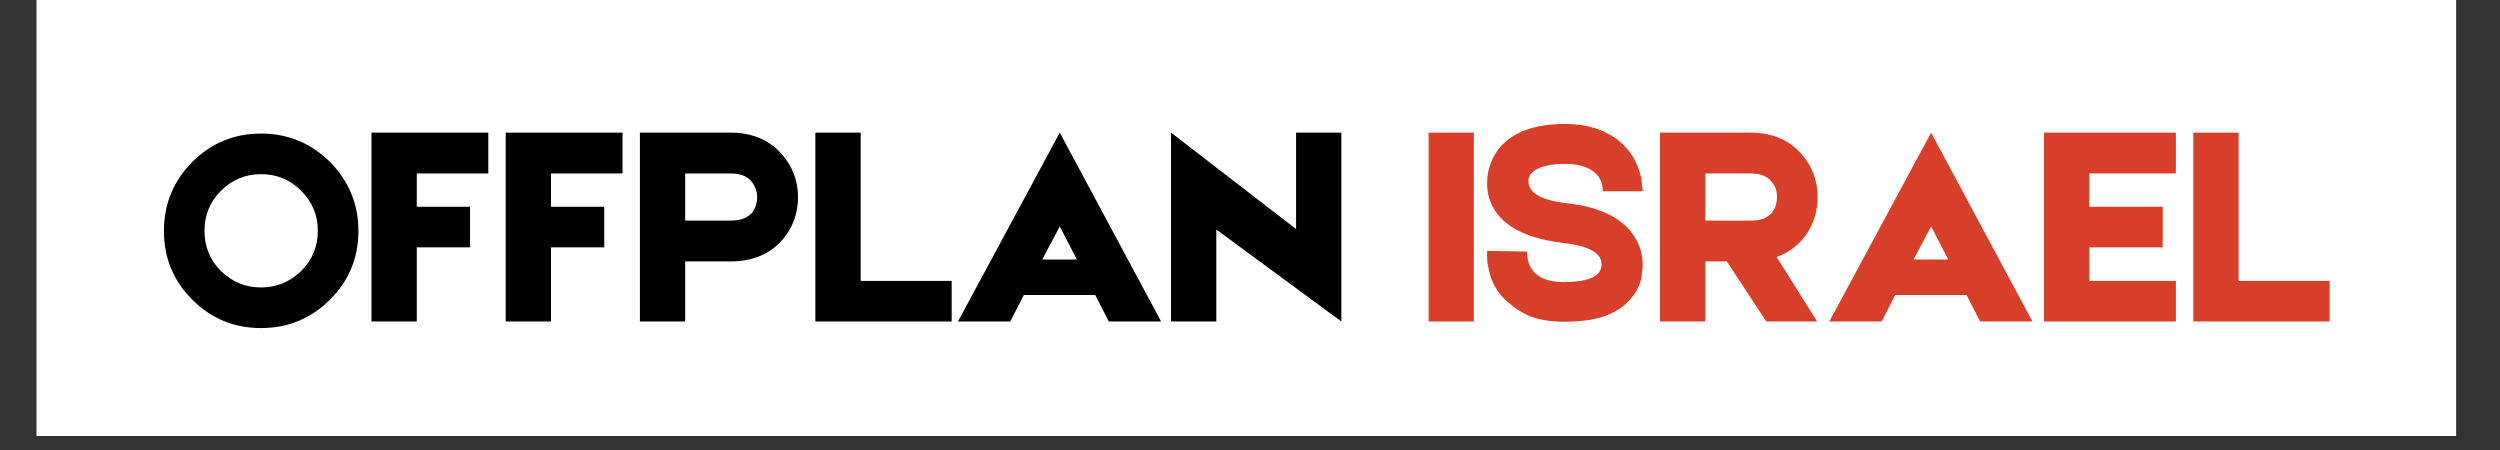 <svg xmlns="http://www.w3.org/2000/svg" xmlns:xlink="http://www.w3.org/1999/xlink" width="222" zoomAndPan="magnify" viewBox="0 0 166.5 30" height="40" preserveAspectRatio="xMidYMid meet" version="1.0"><rect x="0" y="0" width="166.5" height="30" fill="#333333" stroke="none"/><defs><g/><clipPath id="52f8b922ff"><path d="M 2.445 0 L 163.574 0 L 163.574 29.031 L 2.445 29.031 Z M 2.445 0 " clip-rule="nonzero"/></clipPath></defs><g clip-path="url(#52f8b922ff)"><path fill="#ffffff" d="M 2.445 0 L 163.574 0 L 163.574 29.031 L 2.445 29.031 Z M 2.445 0 " fill-opacity="1" fill-rule="nonzero"/><path fill="#ffffff" d="M 2.445 0 L 163.574 0 L 163.574 29.031 L 2.445 29.031 Z M 2.445 0 " fill-opacity="1" fill-rule="nonzero"/></g><g fill="#000000" fill-opacity="1"><g transform="translate(10.62, 21.411)"><g><path d="M 6.766 -12.516 C 8.555 -12.516 10.086 -11.883 11.359 -10.625 C 12.617 -9.352 13.25 -7.82 13.25 -6.031 C 13.25 -4.238 12.617 -2.711 11.359 -1.453 C 10.086 -0.191 8.555 0.438 6.766 0.438 C 4.973 0.438 3.445 -0.191 2.188 -1.453 C 0.926 -2.711 0.297 -4.238 0.297 -6.031 C 0.297 -7.82 0.926 -9.352 2.188 -10.625 C 3.445 -11.883 4.973 -12.516 6.766 -12.516 Z M 9.438 -3.359 C 10.176 -4.098 10.547 -4.988 10.547 -6.031 C 10.547 -7.082 10.176 -7.973 9.438 -8.703 C 8.707 -9.441 7.816 -9.812 6.766 -9.812 C 5.723 -9.812 4.832 -9.441 4.094 -8.703 C 3.363 -7.973 3 -7.082 3 -6.031 C 3 -4.988 3.363 -4.098 4.094 -3.359 C 4.852 -2.629 5.742 -2.266 6.766 -2.266 C 7.785 -2.266 8.676 -2.629 9.438 -3.359 Z M 9.438 -3.359 "/></g></g></g><g fill="#000000" fill-opacity="1"><g transform="translate(24.163, 21.411)"><g><path d="M 8.359 -9.859 L 3.594 -9.859 L 3.594 -7.641 L 7.141 -7.641 L 7.141 -4.938 L 3.594 -4.938 L 3.594 0 L 0.578 0 L 0.578 -12.578 L 8.359 -12.578 Z M 8.359 -9.859 "/></g></g></g><g fill="#000000" fill-opacity="1"><g transform="translate(33.101, 21.411)"><g><path d="M 8.359 -9.859 L 3.594 -9.859 L 3.594 -7.641 L 7.141 -7.641 L 7.141 -4.938 L 3.594 -4.938 L 3.594 0 L 0.578 0 L 0.578 -12.578 L 8.359 -12.578 Z M 8.359 -9.859 "/></g></g></g><g fill="#000000" fill-opacity="1"><g transform="translate(42.039, 21.411)"><g><path d="M 6.609 -12.578 C 8.047 -12.578 9.18 -12.102 10.016 -11.156 C 10.742 -10.332 11.109 -9.375 11.109 -8.281 C 11.109 -7.207 10.77 -6.27 10.094 -5.469 C 9.258 -4.488 8.086 -4 6.578 -4 L 3.594 -4 L 3.594 0 L 0.578 0 L 0.578 -12.578 Z M 8.031 -7.219 C 8.156 -7.375 8.25 -7.551 8.312 -7.75 C 8.363 -7.938 8.391 -8.113 8.391 -8.281 C 8.391 -8.445 8.359 -8.629 8.297 -8.828 C 8.223 -9.023 8.117 -9.203 7.984 -9.359 C 7.691 -9.691 7.234 -9.859 6.609 -9.859 L 3.594 -9.859 L 3.594 -6.719 L 6.578 -6.719 C 6.973 -6.719 7.305 -6.773 7.578 -6.891 C 7.766 -6.992 7.914 -7.102 8.031 -7.219 Z M 8.031 -7.219 "/></g></g></g><g fill="#000000" fill-opacity="1"><g transform="translate(53.725, 21.411)"><g><path d="M 3.594 -2.703 L 9.656 -2.703 L 9.656 0 L 0.578 0 L 0.578 -12.578 L 3.594 -12.578 Z M 3.594 -2.703 "/></g></g></g><g fill="#000000" fill-opacity="1"><g transform="translate(63.612, 21.411)"><g><path d="M 10.234 0 L 9.328 -1.766 L 4.578 -1.766 L 3.672 0 L 0.188 0 L 6.969 -12.578 L 13.719 0 Z M 8.109 -4.125 L 6.969 -6.328 L 5.797 -4.125 Z M 8.109 -4.125 "/></g></g></g><g fill="#000000" fill-opacity="1"><g transform="translate(77.522, 21.411)"><g><path d="M 8.797 -12.578 L 11.812 -12.578 L 11.812 0 L 3.484 -6.125 L 3.484 0 L 0.469 0 L 0.469 -12.578 L 8.797 -6.156 Z M 8.797 -12.578 "/></g></g></g><g fill="#000000" fill-opacity="1"><g transform="translate(89.808, 21.411)"><g/></g></g><g fill="#d83f2b" fill-opacity="1"><g transform="translate(94.847, 21.411)"><g><path d="M 0.297 -12.578 L 3.312 -12.578 L 3.312 0 L 0.297 0 Z M 0.297 -12.578 "/></g></g></g><g fill="#d83f2b" fill-opacity="1"><g transform="translate(98.446, 21.411)"><g><path d="M 5.703 0.016 C 4.859 0.016 4.113 -0.102 3.469 -0.344 C 2.945 -0.551 2.414 -0.895 1.875 -1.375 C 1.258 -1.938 0.867 -2.641 0.703 -3.484 C 0.629 -3.754 0.594 -4.023 0.594 -4.297 C 0.582 -4.391 0.582 -4.477 0.594 -4.562 L 0.594 -4.703 L 3.25 -4.656 L 3.25 -4.688 C 3.25 -4.207 3.352 -3.812 3.562 -3.5 C 3.945 -2.914 4.66 -2.625 5.703 -2.625 C 7.379 -2.625 8.219 -3.02 8.219 -3.812 C 8.219 -4.57 7.352 -5.047 5.625 -5.234 C 4.633 -5.359 3.785 -5.566 3.078 -5.859 C 2.422 -6.129 1.883 -6.488 1.469 -6.938 C 0.883 -7.582 0.594 -8.332 0.594 -9.188 C 0.594 -9.719 0.691 -10.211 0.891 -10.672 C 1.035 -11.023 1.227 -11.344 1.469 -11.625 C 2.375 -12.645 3.805 -13.156 5.766 -13.156 C 6.941 -13.156 7.938 -12.922 8.75 -12.453 C 9.363 -12.109 9.863 -11.645 10.25 -11.062 C 10.531 -10.625 10.734 -10.125 10.859 -9.562 C 10.891 -9.363 10.91 -9.164 10.922 -8.969 C 10.941 -8.906 10.953 -8.844 10.953 -8.781 L 10.953 -8.672 L 8.297 -8.672 L 8.297 -8.641 C 8.305 -9.035 8.211 -9.367 8.016 -9.641 C 7.598 -10.211 6.848 -10.5 5.766 -10.5 C 5.109 -10.5 4.566 -10.414 4.141 -10.25 C 3.609 -10.039 3.344 -9.742 3.344 -9.359 C 3.344 -8.555 4.203 -8.062 5.922 -7.875 C 7.859 -7.656 9.25 -7.055 10.094 -6.078 C 10.664 -5.398 10.953 -4.645 10.953 -3.812 L 10.953 -3.641 C 10.953 -3.555 10.941 -3.477 10.922 -3.406 C 10.91 -3.195 10.891 -3.004 10.859 -2.828 C 10.723 -2.305 10.473 -1.848 10.109 -1.453 C 9.691 -0.973 9.117 -0.602 8.391 -0.344 C 7.672 -0.102 6.773 0.016 5.703 0.016 Z M 5.703 0.016 "/></g></g></g><g fill="#d83f2b" fill-opacity="1"><g transform="translate(109.977, 21.411)"><g><path d="M 11.078 -8.281 C 11.078 -7.469 10.875 -6.711 10.469 -6.016 C 9.957 -5.191 9.25 -4.617 8.344 -4.297 L 11.047 0 L 7.656 0 L 5.031 -4 L 3.594 -4 L 3.594 0 L 0.578 0 L 0.578 -12.578 L 6.594 -12.578 C 8.031 -12.578 9.164 -12.102 10 -11.156 C 10.719 -10.332 11.078 -9.375 11.078 -8.281 Z M 3.594 -9.859 L 3.594 -6.719 L 6.578 -6.719 C 6.992 -6.719 7.32 -6.773 7.562 -6.891 C 7.77 -7.004 7.922 -7.113 8.016 -7.219 C 8.141 -7.375 8.234 -7.551 8.297 -7.75 C 8.348 -7.938 8.375 -8.113 8.375 -8.281 C 8.375 -8.457 8.348 -8.641 8.297 -8.828 C 8.223 -9.023 8.113 -9.203 7.969 -9.359 C 7.688 -9.691 7.227 -9.859 6.594 -9.859 Z M 3.594 -9.859 "/></g></g></g><g fill="#d83f2b" fill-opacity="1"><g transform="translate(121.643, 21.411)"><g><path d="M 10.234 0 L 9.328 -1.766 L 4.578 -1.766 L 3.672 0 L 0.188 0 L 6.969 -12.578 L 13.719 0 Z M 8.109 -4.125 L 6.969 -6.328 L 5.797 -4.125 Z M 8.109 -4.125 "/></g></g></g><g fill="#d83f2b" fill-opacity="1"><g transform="translate(135.554, 21.411)"><g><path d="M 3.594 -4.938 L 3.594 -2.703 L 9.359 -2.703 L 9.359 0 L 0.578 0 L 0.578 -12.578 L 9.359 -12.578 L 9.359 -9.859 L 3.594 -9.859 L 3.594 -7.641 L 8.484 -7.641 L 8.484 -4.938 Z M 3.594 -4.938 "/></g></g></g><g fill="#d83f2b" fill-opacity="1"><g transform="translate(145.498, 21.411)"><g><path d="M 3.594 -2.703 L 9.656 -2.703 L 9.656 0 L 0.578 0 L 0.578 -12.578 L 3.594 -12.578 Z M 3.594 -2.703 "/></g></g></g></svg>